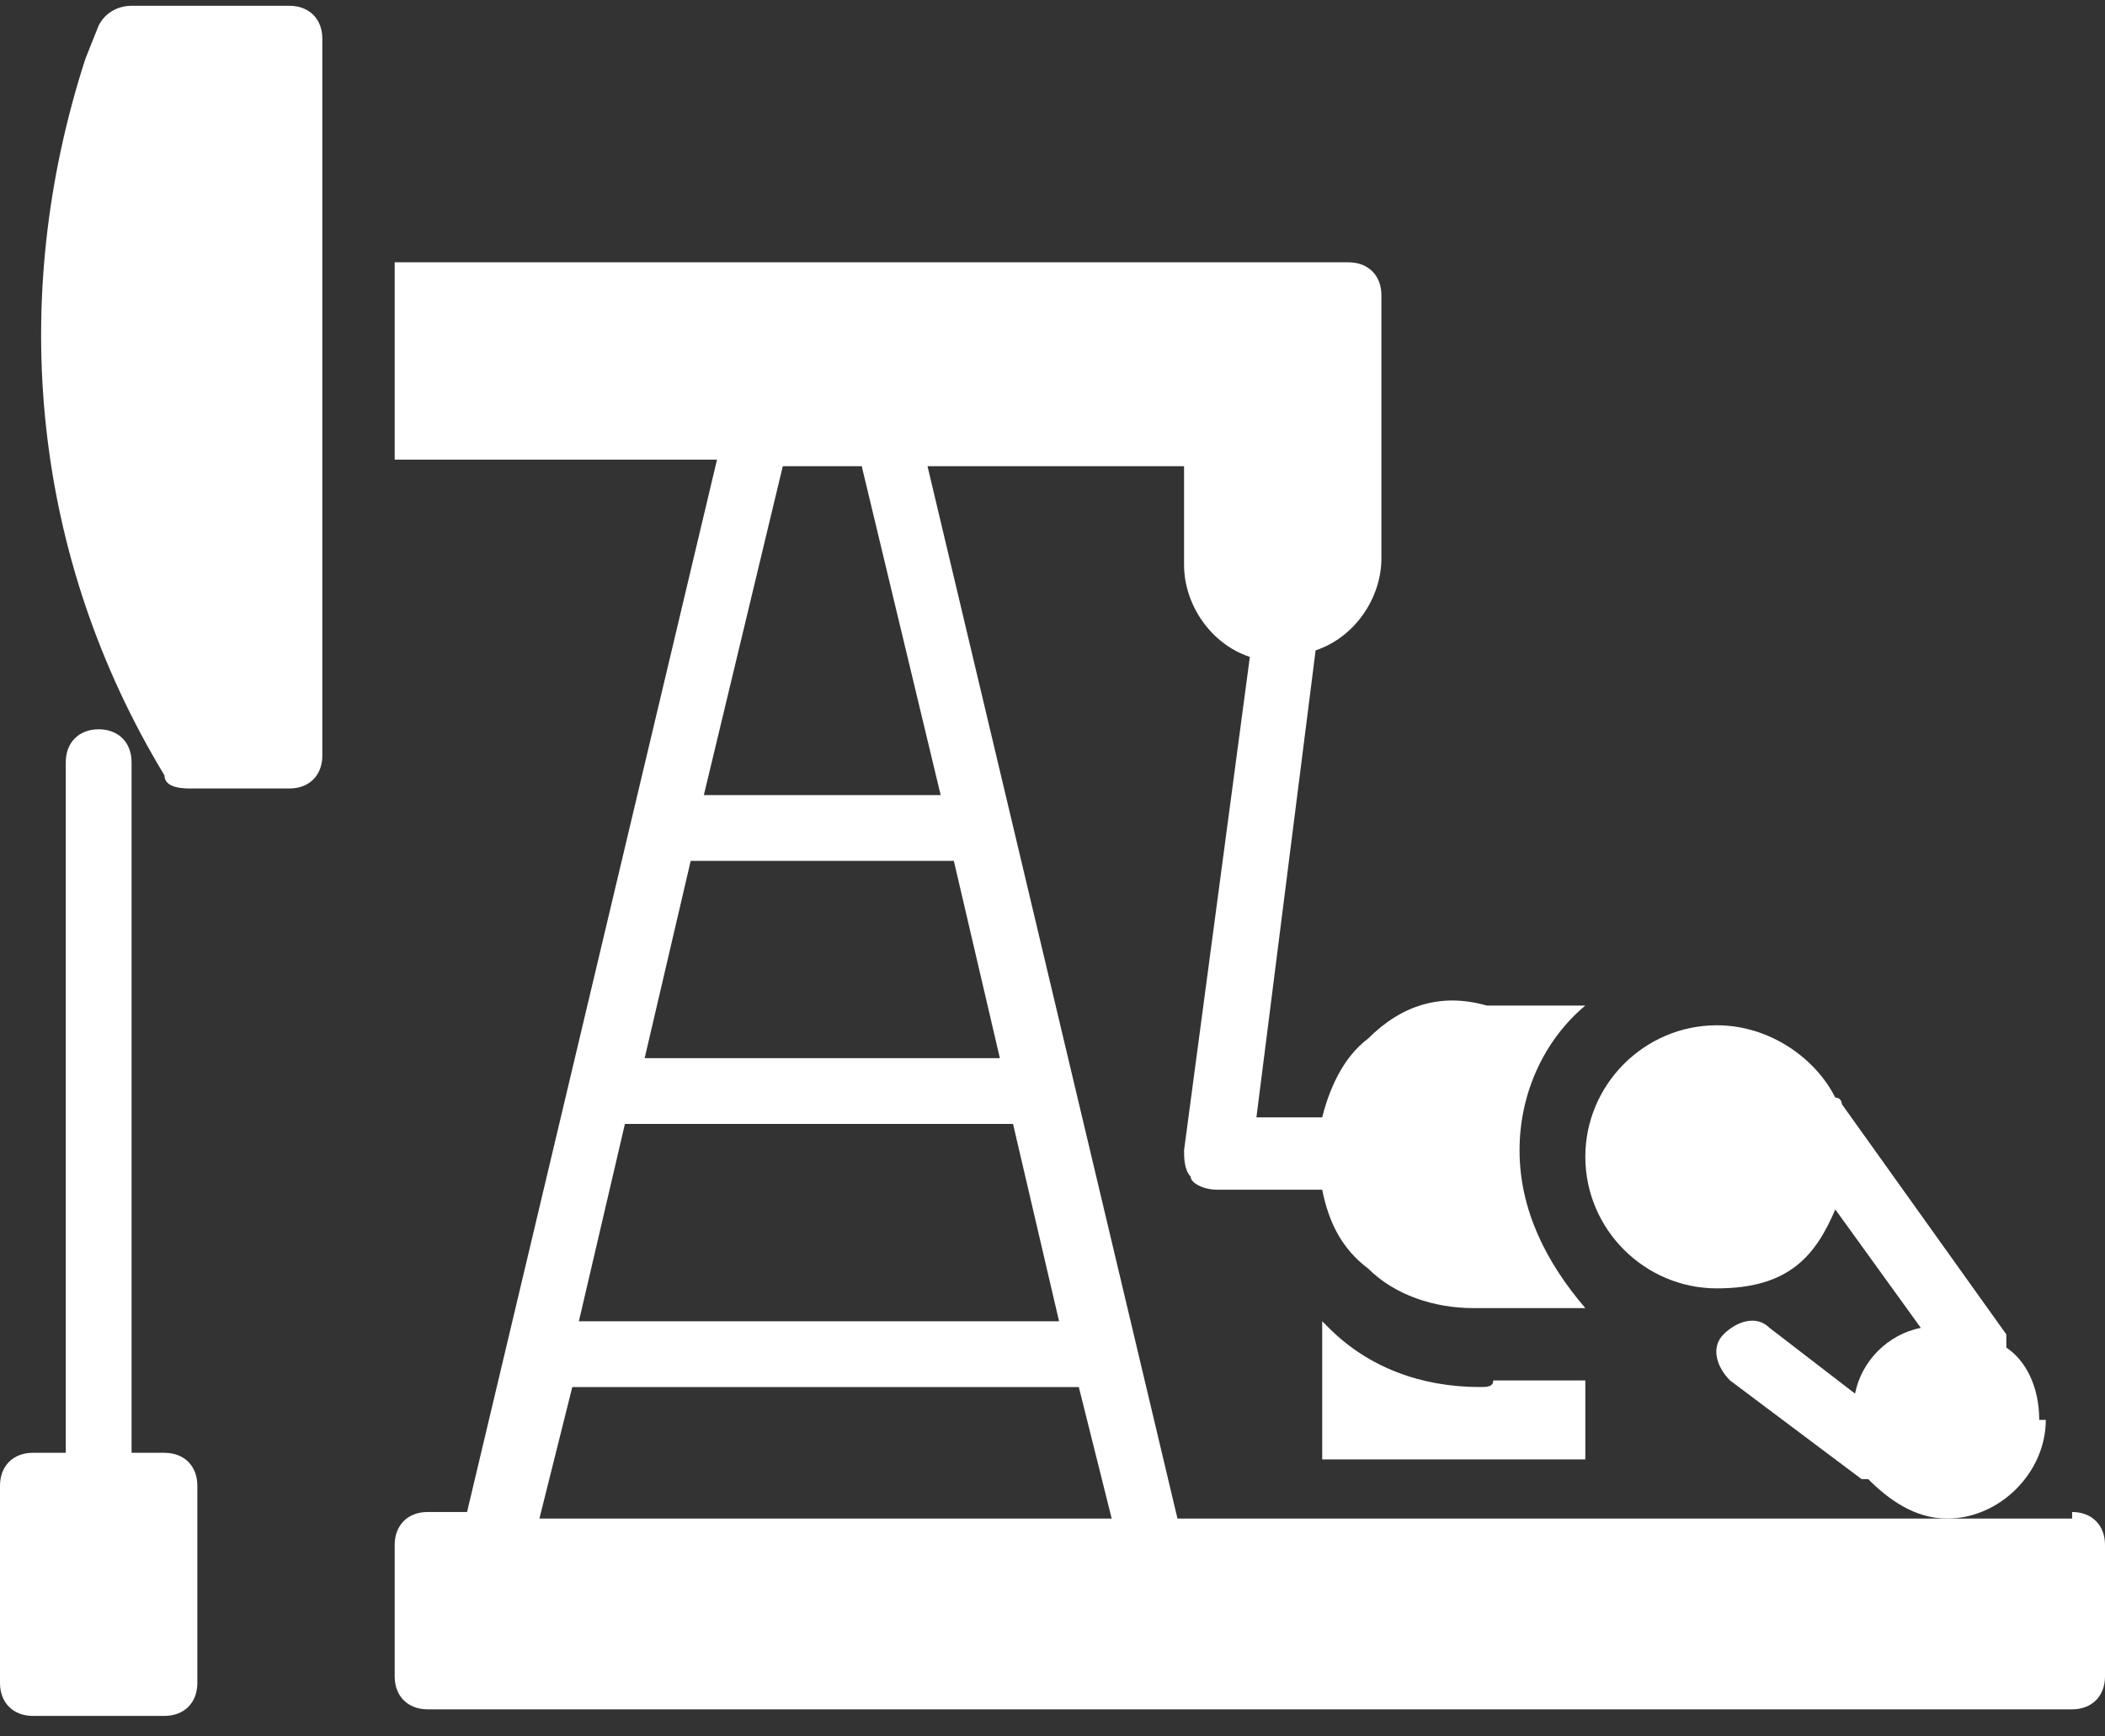 <?xml version="1.0" encoding="UTF-8"?> <svg xmlns="http://www.w3.org/2000/svg" id="Layer_1" version="1.1" viewBox="0 0 80 66"><rect x="0" y="0" width="80" height="66" fill="#333333" stroke="none"/><defs><style> .st0 { fill: #fff; } </style></defs><path class="st0" d="M78.75,57.72h-34l-9.5-40h9.75v3.75c0,1.5,1,3,2.5,3.5l-2.5,18.75c0,.25,0,.75.25,1,0,.25.5.5,1,.5h4c.25,1.25.75,2.25,1.75,3,1,1,2.5,1.5,4,1.5h4.25c-1.5-1.75-2.5-3.75-2.5-6s1-4.25,2.5-5.5h-3.75c-1.75-.5-3.25,0-4.5,1.25-1,.75-1.5,2-1.75,3h-2.5l2.25-17.75c1.5-.5,2.5-2,2.5-3.5v-10c0-.75-.5-1.25-1.25-1.25H15v7.5h12.25l-9.5,40h-1.5c-.75,0-1.25.5-1.25,1.25v5c0,.75.5,1.25,1.25,1.25h62.5c.75,0,1.25-.5,1.25-1.25v-5c0-.75-.5-1.25-1.25-1.25v.25ZM29.75,17.72h3l3,12.5h-9l3-12.5ZM26.25,32.72h10l1.75,7.5h-13.5l1.75-7.5ZM23.75,42.72h14.75l1.75,7.5h-18.25l1.75-7.5ZM21.5,52.72h19.5l1.25,5h-21.75l1.25-5h-.25Z"></path><path class="st0" d="M11.25.22h-6.25c-.5,0-1,.25-1.25.75l-.5,1.25C.25,11.47,1.25,21.22,6.25,29.47c0,.5.75.5,1,.5h3.75c.75,0,1.25-.5,1.25-1.25V1.47c0-.75-.5-1.25-1.25-1.25h.25Z"></path><path class="st0" d="M6.25,55.22h-1.25v-26.25c0-.75-.5-1.25-1.25-1.25s-1.25.5-1.25,1.25v26.25h-1.25C.5,55.22,0,55.72,0,56.47v7.5c0,.75.5,1.25,1.25,1.25h5c.75,0,1.25-.5,1.25-1.25v-7.5c0-.75-.5-1.25-1.25-1.25Z"></path><path class="st0" d="M50.25,50.22v5.25h10v-3h-3.5c0,.25-.25.25-.5.25-2.25,0-4.25-.75-5.75-2.25l-.25-.25Z"></path><path class="st0" d="M77.5,53.97c0-1.25-.5-2.25-1.25-2.75v-.5l-6.25-8.75s0-.25-.25-.25c-.75-1.5-2.5-2.75-4.5-2.75-2.75,0-5,2.25-5,5s2.25,5,5,5,3.75-1.25,4.5-3l3.25,4.5c-1.25.25-2.25,1.25-2.5,2.5l-3.25-2.5c-.5-.5-1.25-.25-1.75.25s-.25,1.25.25,1.75l5,3.75h.25c.75.75,1.75,1.5,3,1.5,2,0,3.75-1.75,3.75-3.75h-.25Z"></path></svg> 